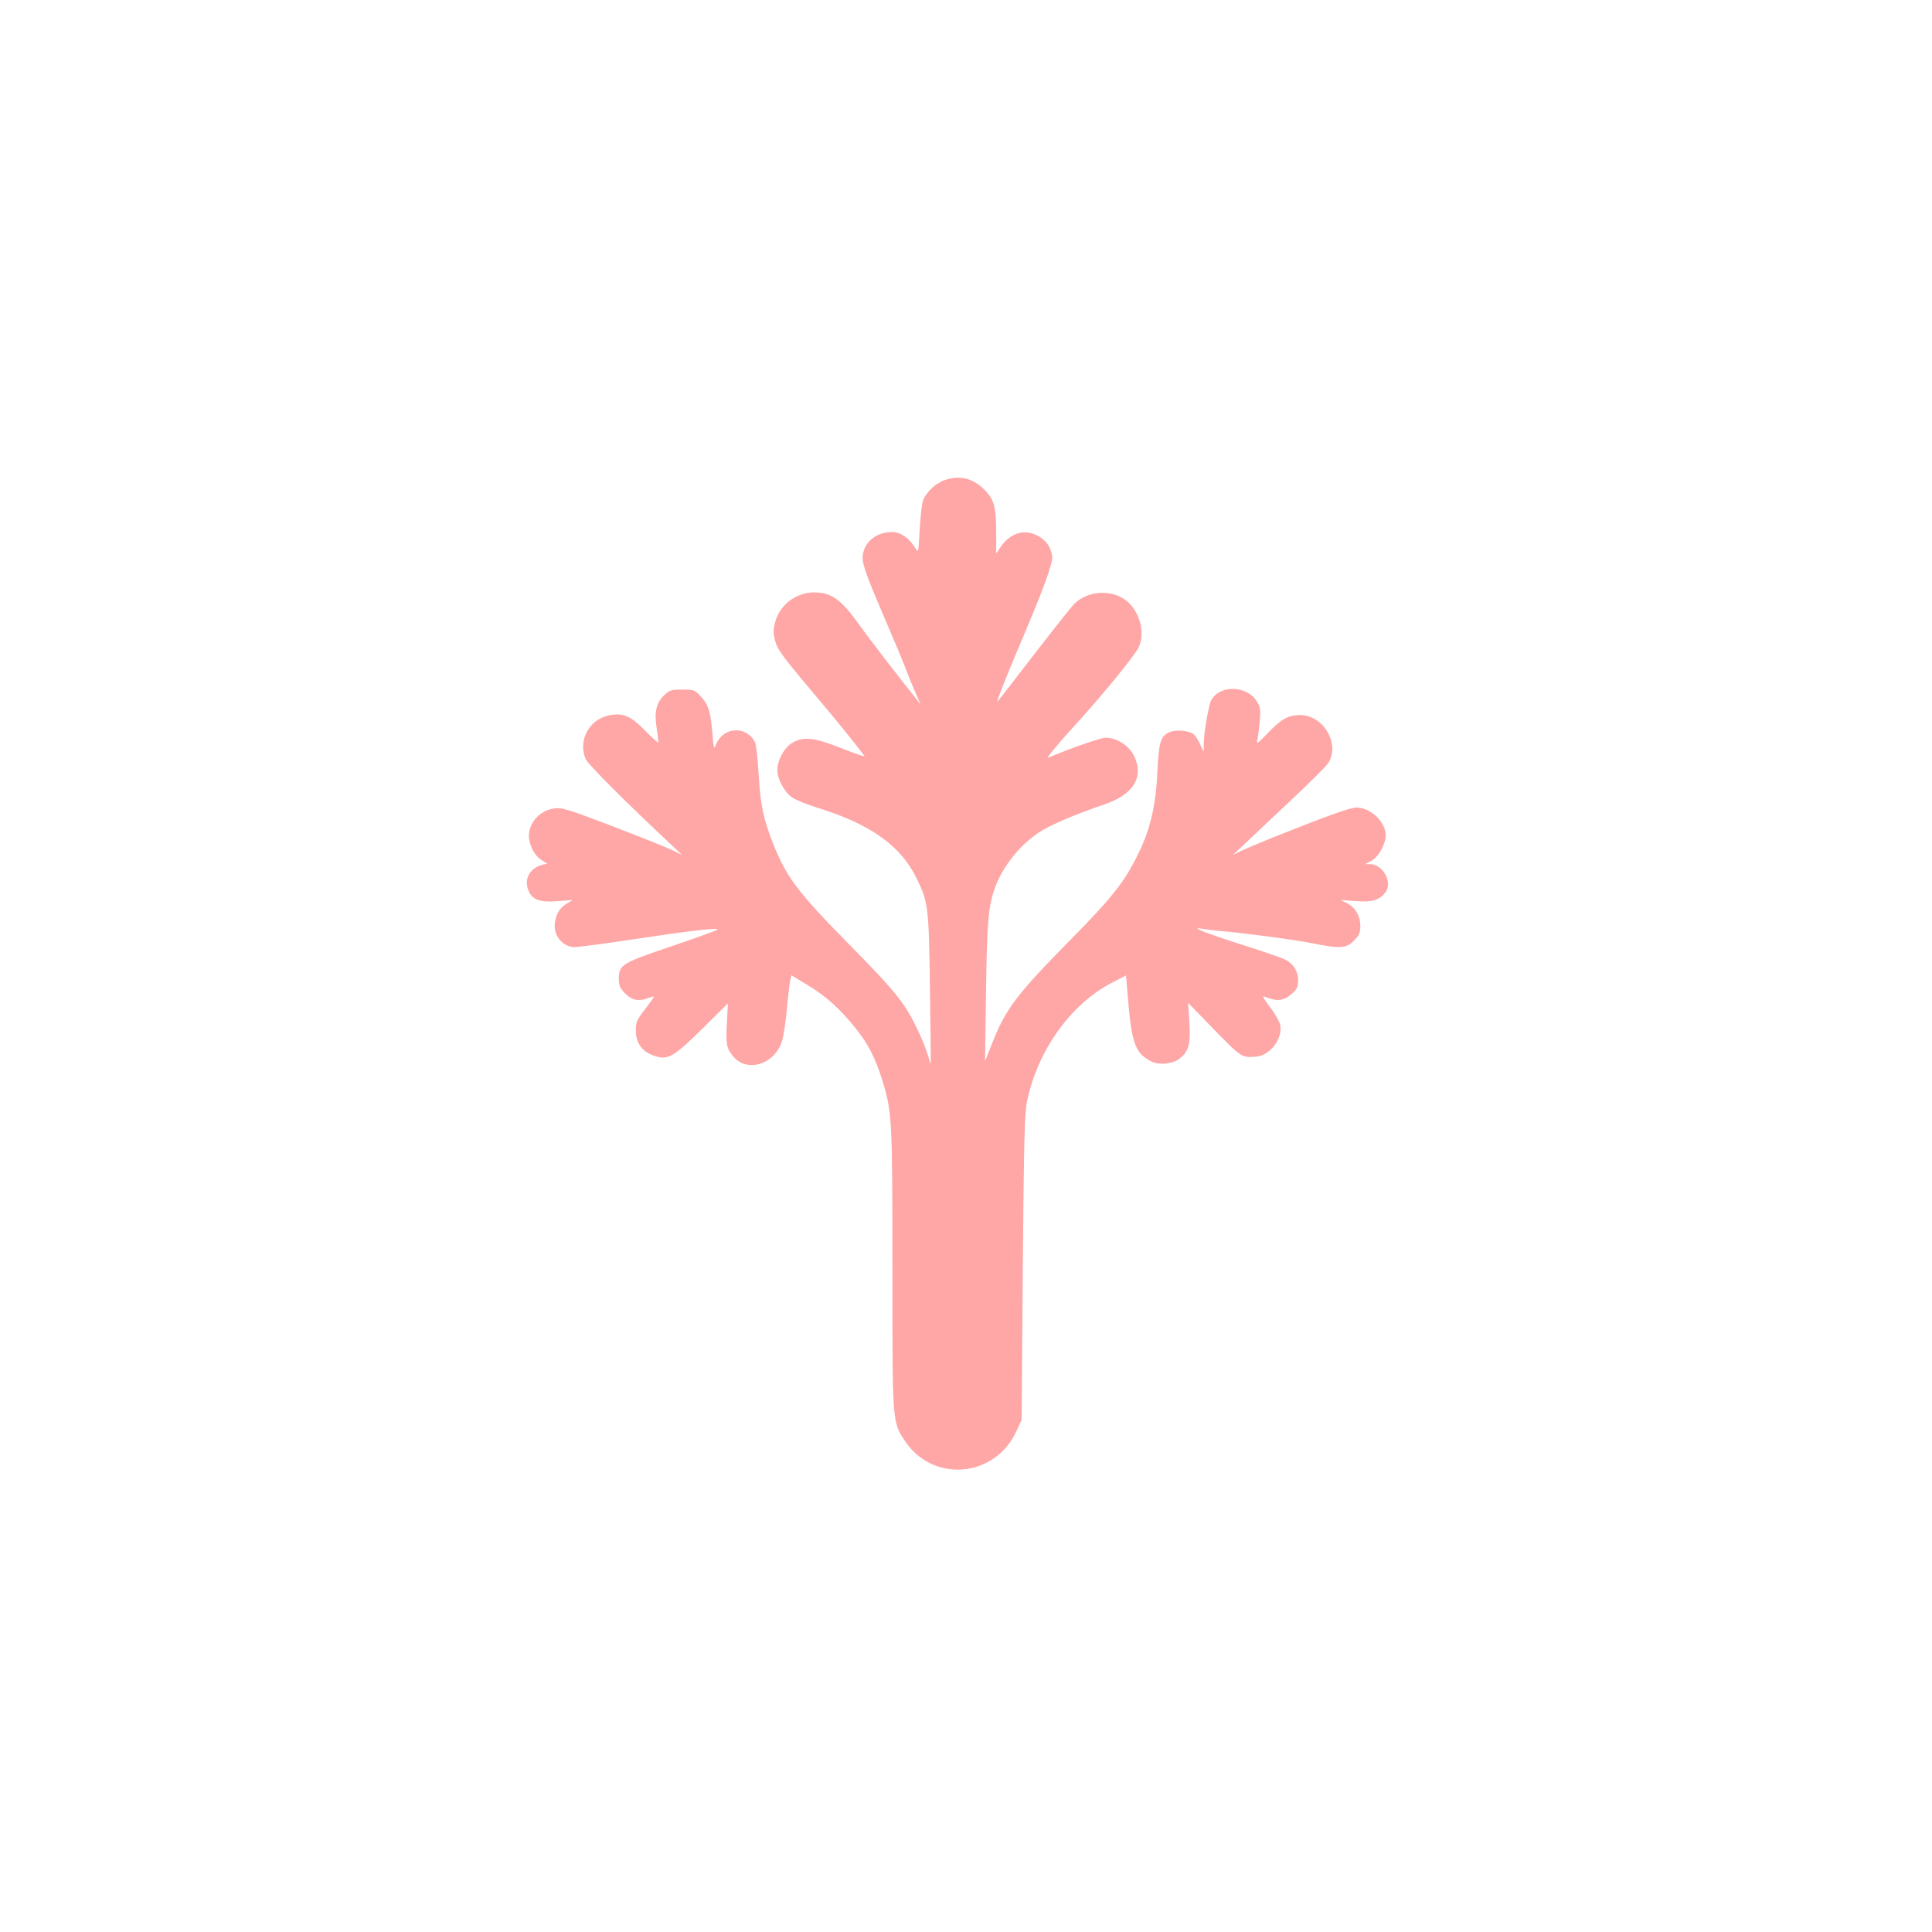 <?xml version="1.0" standalone="no"?>
<!DOCTYPE svg PUBLIC "-//W3C//DTD SVG 20010904//EN"
 "http://www.w3.org/TR/2001/REC-SVG-20010904/DTD/svg10.dtd">
<svg version="1.0" xmlns="http://www.w3.org/2000/svg"
 width="1024pt" height="1024pt" viewBox="0 0 1024 1024"
 preserveAspectRatio="xMidYMid meet">

<g transform="translate(0,1024) scale(0.1,-0.1)"
fill="#ffa6a6" stroke="none">
<path d="M5006 7695 c-51 -18 -104 -71 -116 -115 -5 -19 -12 -88 -16 -153 -6
-119 -6 -119 -24 -90 -31 51 -77 83 -121 83 -80 0 -142 -46 -155 -116 -8 -44
6 -87 117 -346 50 -116 101 -238 113 -272 13 -33 35 -88 50 -121 l26 -60 -27
35 c-97 121 -250 320 -294 382 -101 142 -151 178 -244 178 -93 0 -177 -62
-204 -149 -14 -47 -14 -66 -1 -113 12 -43 45 -87 220 -294 103 -122 192 -231
252 -311 5 -6 -49 12 -119 40 -149 59 -206 65 -265 29 -42 -26 -78 -92 -78
-143 0 -48 38 -119 79 -146 19 -13 79 -37 133 -54 280 -86 443 -202 526 -374
62 -125 65 -152 71 -585 3 -217 5 -397 4 -399 -1 -1 -7 17 -13 40 -7 24 -27
78 -46 119 -73 158 -117 214 -364 465 -281 285 -340 363 -411 540 -52 131 -69
209 -78 371 -5 83 -13 160 -20 171 -46 88 -167 81 -205 -11 -12 -30 -13 -28
-20 54 -9 116 -21 155 -61 198 -32 35 -36 37 -99 37 -58 0 -68 -3 -96 -30 -41
-40 -53 -87 -40 -171 5 -38 10 -73 10 -79 0 -5 -31 22 -70 62 -77 79 -119 97
-194 81 -105 -23 -163 -133 -122 -231 11 -27 212 -228 461 -461 l50 -47 -45
22 c-64 31 -485 194 -554 214 -49 14 -65 15 -102 5 -55 -16 -100 -64 -109
-119 -9 -53 22 -123 65 -149 l31 -20 -28 -6 c-69 -18 -100 -83 -68 -145 21
-42 63 -55 153 -47 l77 6 -32 -20 c-41 -24 -63 -67 -63 -121 0 -57 50 -109
105 -109 21 0 169 20 329 44 304 46 452 62 426 47 -8 -5 -108 -41 -222 -80
-285 -96 -298 -104 -298 -179 0 -37 6 -50 34 -78 36 -36 71 -43 122 -24 15 6
28 9 30 8 1 -2 -20 -32 -47 -67 -43 -55 -49 -69 -49 -110 0 -74 36 -120 111
-141 60 -18 96 4 241 147 l136 135 -5 -100 c-7 -116 -2 -139 33 -181 74 -89
222 -42 259 82 9 29 20 106 26 172 6 66 14 133 17 148 l7 28 87 -53 c95 -57
171 -126 253 -228 63 -78 104 -156 139 -268 54 -172 56 -204 56 -1007 0 -824
-1 -810 66 -912 149 -224 477 -196 591 51 l28 61 6 805 c6 662 9 818 22 880
54 267 228 513 444 628 l81 42 7 -82 c22 -280 39 -328 127 -374 39 -20 110
-14 147 13 51 38 62 76 55 193 l-7 105 139 -143 c145 -148 145 -149 224 -142
71 6 139 95 126 166 -4 18 -26 59 -51 91 -24 32 -42 59 -41 61 2 1 15 -2 30
-8 48 -18 83 -12 121 21 30 26 35 37 35 74 0 48 -25 87 -70 110 -16 8 -122 45
-237 81 -193 62 -273 94 -198 81 17 -3 62 -9 100 -12 136 -12 388 -46 483 -65
144 -29 177 -27 218 14 28 28 34 41 34 78 0 54 -27 99 -71 121 l-34 17 81 -6
c89 -7 130 6 160 51 35 53 -19 145 -84 145 l-27 0 31 16 c33 16 68 70 77 120
14 74 -71 163 -153 164 -34 0 -155 -44 -444 -159 -71 -29 -147 -61 -170 -72
l-41 -20 51 48 c28 26 137 129 242 228 106 99 202 194 212 211 64 102 -26 254
-149 254 -63 0 -100 -21 -170 -94 -54 -57 -63 -63 -57 -39 4 15 9 60 13 100 5
62 3 76 -16 106 -52 85 -197 88 -241 6 -14 -25 -40 -177 -40 -234 l0 -40 -19
40 c-10 22 -25 46 -34 53 -24 20 -92 26 -127 12 -48 -20 -58 -52 -65 -201 -9
-200 -40 -326 -117 -474 -67 -130 -134 -213 -348 -430 -283 -287 -339 -362
-411 -543 l-38 -97 5 365 c5 368 12 451 45 548 41 120 142 244 253 311 61 36
195 92 325 136 161 53 219 150 158 265 -27 51 -90 90 -146 90 -29 -1 -172 -50
-306 -106 -11 -4 43 62 120 147 158 172 334 387 359 436 34 67 14 169 -45 232
-76 81 -224 78 -300 -5 -24 -26 -156 -194 -338 -431 -35 -46 -65 -83 -66 -83
-4 0 53 144 102 260 139 325 195 475 190 511 -7 50 -33 87 -80 111 -71 36
-144 12 -194 -62 l-23 -33 0 109 c0 137 -11 178 -64 230 -60 60 -131 77 -210
49z"/>
</g>
</svg>
